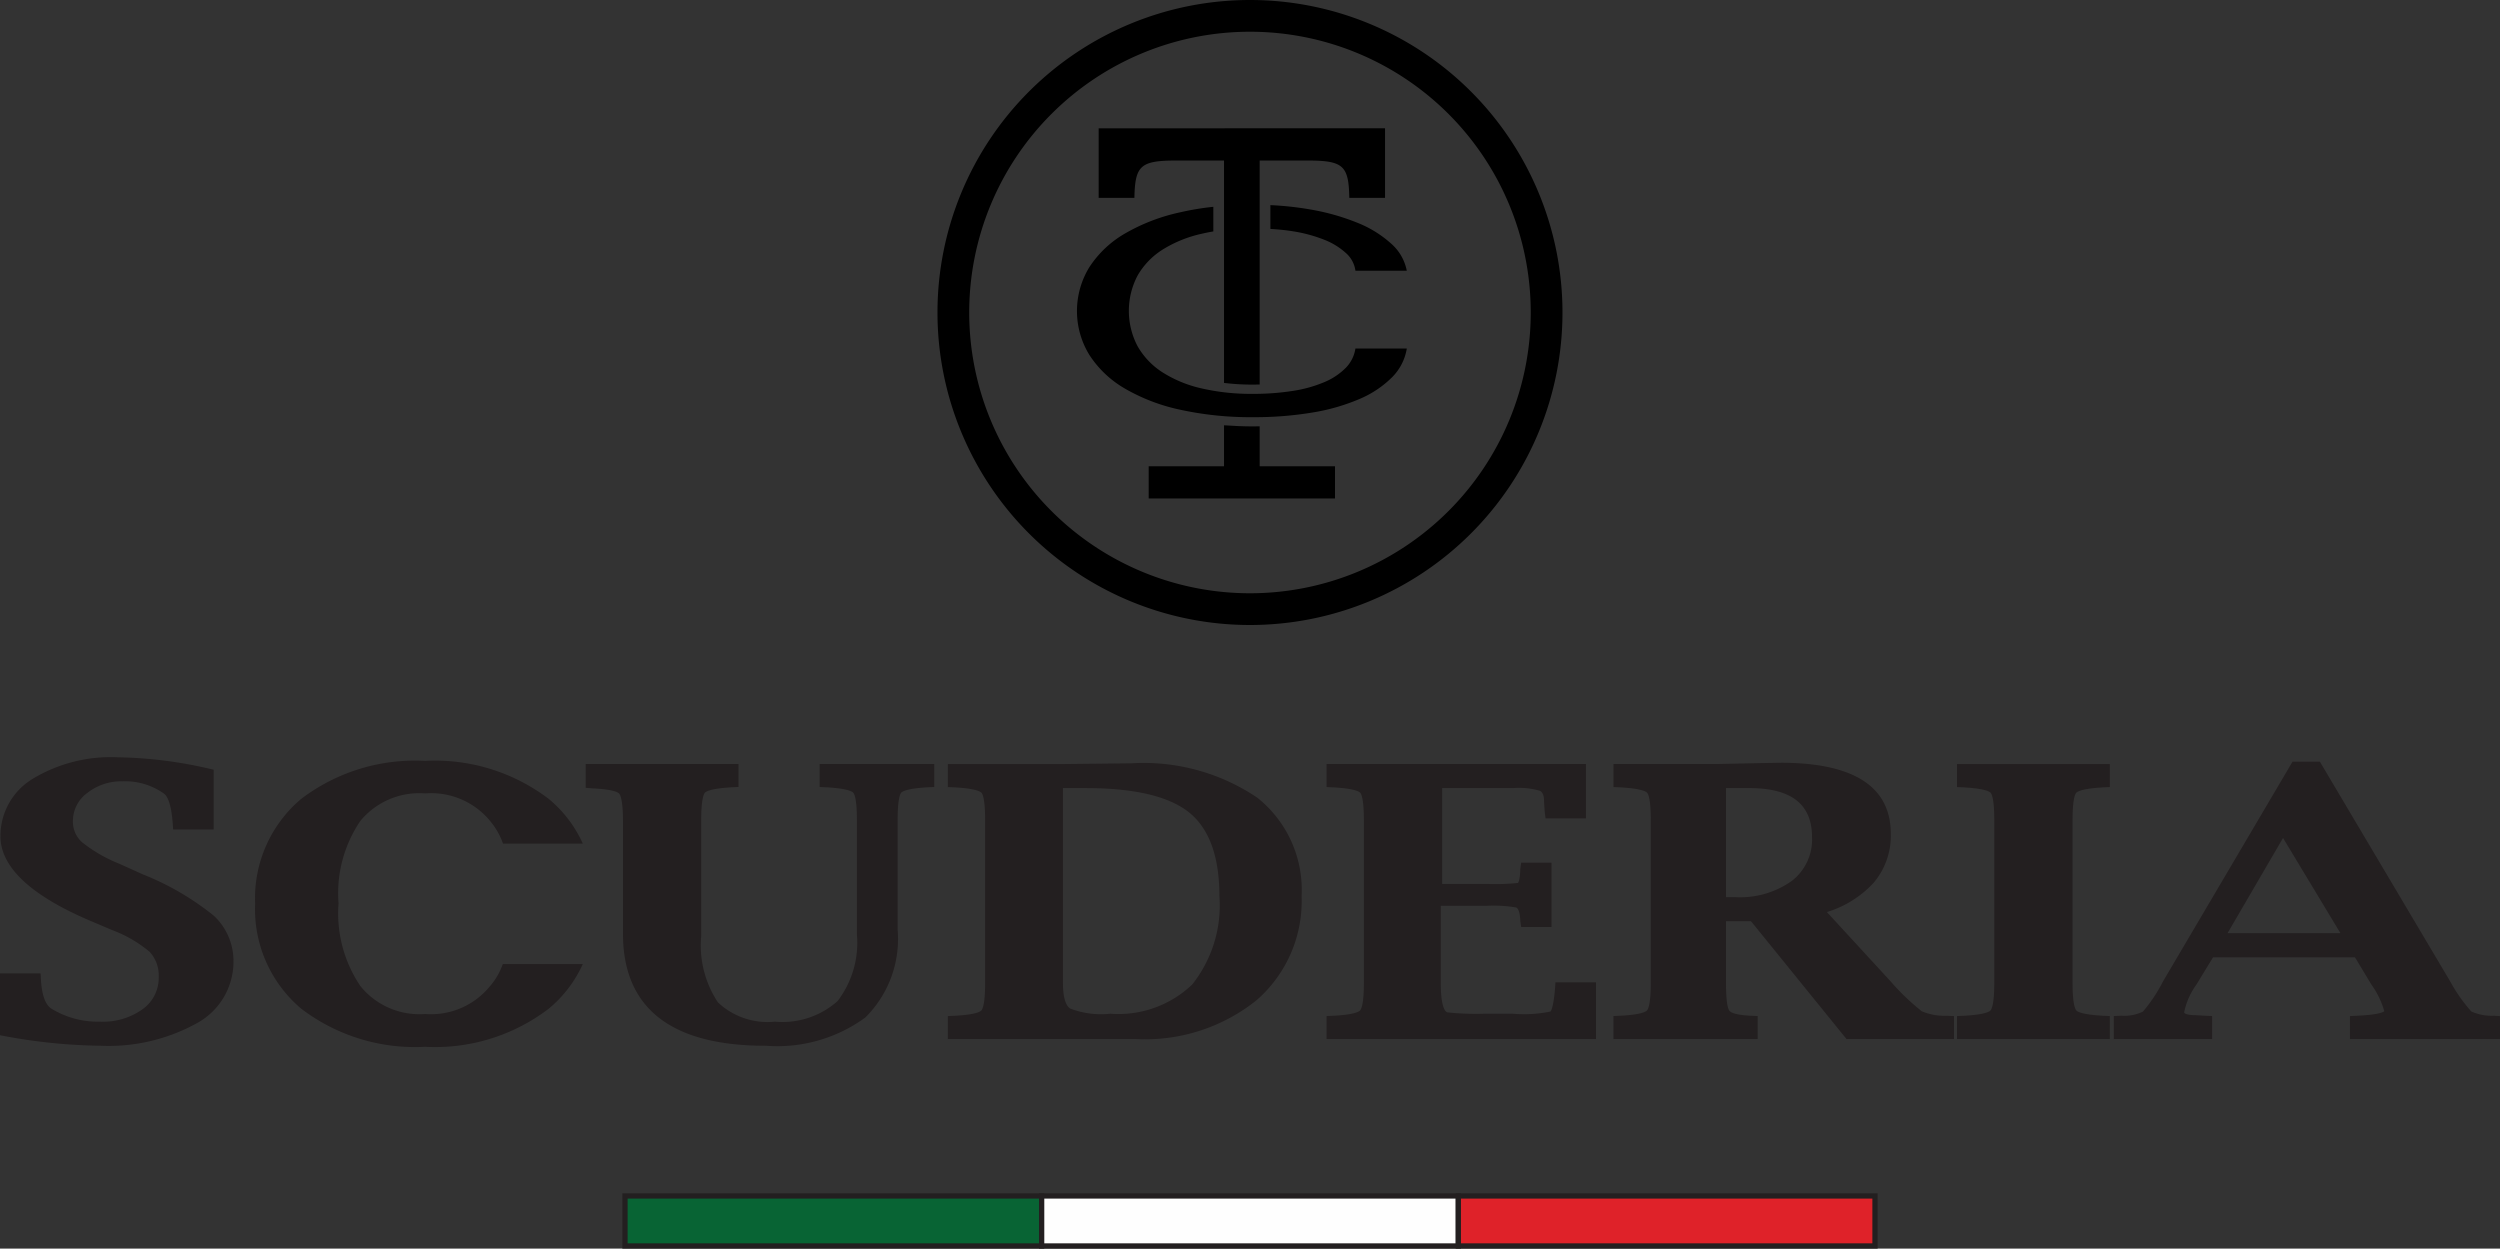 <svg xmlns="http://www.w3.org/2000/svg" width="118.64" height="59.255" viewBox="0 0 118.64 59.255"><rect x="0" y="0" width="118.64" height="59.255" fill="#333333" stroke="none"/><defs><style>.a{fill:#231f20}.b{fill:#086434}.b,.c,.d{stroke:#231f20;stroke-miterlimit:10;stroke-width:.25px}.c{fill:#fefefe}.d{fill:#df2229}</style></defs><path d="M59.319 0a14.83 14.83 0 1014.83 14.83A14.83 14.83 0 0059.319 0zm0 28.154a13.324 13.324 0 1113.324-13.324 13.324 13.324 0 01-13.324 13.324z"/><path d="M58.087 20.181v1.947h-3.575v1.528h8.842v-1.528h-3.575v-1.897c-.101.001-.2.005-.301.005-.48 0-.941-.022-1.391-.054z"/><path d="M61.343 10.974a6.95 6.95 0 011.497.402 3.329 3.329 0 011.034.634 1.35 1.35 0 01.449.837h2.437a2.282 2.282 0 00-.742-1.286 5.31 5.31 0 00-1.598-.988 10.747 10.747 0 00-2.247-.634 14.777 14.777 0 00-1.885-.204v1.129c.366.022.721.056 1.056.11z"/><path d="M63.86 17.461a3.109 3.109 0 01-1.014.674 6.24 6.24 0 01-1.496.416 12.003 12.003 0 01-1.913.14 10.427 10.427 0 01-2.423-.261 5.841 5.841 0 01-1.85-.763 3.578 3.578 0 01-1.178-1.235 3.602 3.602 0 010-3.357 3.539 3.539 0 011.184-1.228 5.913 5.913 0 011.865-.755c.177-.042.359-.078.545-.109v-1.169a13.244 13.244 0 00-1.558.258 9.028 9.028 0 00-2.641 1.013 4.993 4.993 0 00-1.681 1.589 3.977 3.977 0 00-.006 4.164 4.968 4.968 0 001.673 1.593 8.918 8.918 0 002.641 1.013 15.662 15.662 0 003.471.354 16.644 16.644 0 002.777-.217 9.592 9.592 0 002.239-.637 4.879 4.879 0 001.551-1.025 2.49 2.49 0 00.715-1.378H64.323a1.681 1.681 0 01-.463.922z"/><path d="M52.138 6.089v3.302h1.696c.03-1.56.296-1.774 2.043-1.774h2.21v10.555a11.213 11.213 0 001.35.08c.116 0 .229-.003.342-.005V7.617h2.211c1.749 0 2.015.214 2.043 1.774h1.695V6.088z"/><path class="a" d="M23.253 46.8a3.6 3.6 0 01-3.076 1.32 3.603 3.603 0 01-3.071-1.32 6.171 6.171 0 01-1.04-3.937 6.1 6.1 0 011.039-3.91 3.627 3.627 0 013.072-1.301 3.621 3.621 0 013.076 1.301 3.413 3.413 0 01.617 1.08h3.787a5.868 5.868 0 00-1.618-2.121 8.913 8.913 0 00-5.867-1.804 8.926 8.926 0 00-5.877 1.803 6.166 6.166 0 00-2.187 4.98 6.172 6.172 0 002.187 4.977 8.905 8.905 0 005.878 1.809 8.887 8.887 0 005.868-1.809 5.888 5.888 0 001.615-2.116h-3.795a3.338 3.338 0 01-.606 1.048"/><path class="a" d="M4.75 49.627a26.332 26.332 0 01-4.627-.476L0 49.129v-2.936h1.926l.019.348c.048.7.215 1.147.496 1.326a4.226 4.226 0 002.309.617 3.231 3.231 0 002.027-.598 1.826 1.826 0 00.755-1.528 1.647 1.647 0 00-.433-1.19 6.108 6.108 0 00-1.788-1.035l-1.095-.465C1.433 42.472.022 41.133.022 39.688a3.164 3.164 0 011.548-2.739 7.175 7.175 0 014.02-1.011 20.472 20.472 0 014.434.563l.116.026v2.835H8.217l-.021-.293c-.07-.944-.255-1.279-.399-1.395a3.158 3.158 0 00-1.969-.596 2.617 2.617 0 00-1.691.556 1.648 1.648 0 00-.677 1.337 1.307 1.307 0 00.434.999 7.023 7.023 0 001.79 1.029l1.106.5a12.971 12.971 0 013.358 1.958 2.93 2.93 0 01.932 2.185 3.323 3.323 0 01-1.745 2.919 8.659 8.659 0 01-4.586 1.065"/><path class="a" d="M36.332 49.628c-4.492 0-6.768-1.79-6.768-5.319V38.956c0-.989-.128-1.236-.183-1.296-.053-.059-.282-.2-1.235-.245l-.352-.029v-1.13h7.253v1.091l-.342.015c-.969.06-1.198.197-1.251.254s-.177.295-.177 1.279v5.515a4.893 4.893 0 00.795 3.162 3.442 3.442 0 002.705.912 3.938 3.938 0 002.968-.973 4.547 4.547 0 00.92-3.17v-5.446c0-.984-.122-1.222-.175-1.279s-.28-.194-1.255-.253l-.339-.015v-1.092h5.44v1.092l-.341.015c-.953.059-1.174.196-1.224.252-.051.057-.172.296-.172 1.281v5.239a5.242 5.242 0 01-1.537 4.154 7.086 7.086 0 01-4.732 1.337"/><path class="a" d="M44.981 49.309v-1.091l.353-.015c.953-.052 1.182-.191 1.235-.249.055-.059.181-.3.181-1.283v-7.773c0-.984-.122-1.222-.175-1.279s-.28-.194-1.244-.253l-.35-.015v-1.092h5.47l3.224-.035a9.65 9.65 0 015.984 1.626 5.589 5.589 0 012.11 4.668 6.243 6.243 0 01-2.142 4.952 8.456 8.456 0 01-5.699 1.841zm5.463-2.647c0 .636.118 1.05.342 1.199a4.082 4.082 0 001.905.246 5.066 5.066 0 003.887-1.387 6.031 6.031 0 001.29-4.204c0-1.851-.478-3.18-1.422-3.948-.952-.775-2.603-1.168-4.909-1.168h-1.093z"/><path class="a" d="M62.954 49.309v-1.092l.353-.015c.953-.051 1.182-.191 1.236-.249s.181-.298.181-1.282v-7.773c0-.985-.122-1.222-.176-1.279s-.279-.194-1.244-.253l-.35-.015v-1.093h12.308v2.581h-1.914l-.04-.293c-.023-.308-.034-.484-.034-.537 0-.388-.157-.461-.207-.485a3.588 3.588 0 00-1.259-.124h-3.369v4.547h2.13a9.895 9.895 0 001.472-.047c-.004 0 .089-.082.106-.655l.04-.306h1.44v3.054h-1.438l-.041-.283c-.013-.381-.087-.61-.207-.646a6.33 6.33 0 00-1.371-.079h-2.196v3.678c0 1.216.243 1.364.316 1.38a12.77 12.77 0 001.732.065h1.376a6.272 6.272 0 001.776-.103c.013-.01.143-.131.221-1.088l.02-.3h1.925v2.693z"/><path class="a" d="M87.629 49.31l-4.535-5.594h-1.185v2.954c0 .948.101 1.219.162 1.298.045.058.233.198 1.001.234l.341.016v1.091h-6.844v-1.092l.353-.015c.952-.051 1.182-.191 1.236-.249s.181-.298.181-1.282v-7.773c0-.985-.122-1.222-.175-1.279s-.279-.194-1.244-.253l-.35-.015v-1.093h4.916l2.021-.043 1.007-.017c3.462 0 5.216 1.136 5.216 3.376a3.456 3.456 0 01-.82 2.326 5.02 5.02 0 01-2.213 1.383l3.039 3.306a11.132 11.132 0 001.466 1.403 2.76 2.76 0 001.175.212l.352.015v1.092zm-5.26-6.735a4.217 4.217 0 002.662-.77 2.475 2.475 0 00.961-2.072c0-1.57-.979-2.334-2.992-2.334h-1.09v5.176z"/><path class="a" d="M92.871 49.31v-1.092l.353-.015c.953-.052 1.183-.191 1.236-.249s.181-.299.181-1.283v-7.773c0-.984-.123-1.222-.176-1.279s-.279-.194-1.244-.253l-.35-.015v-1.092h7.254v1.092l-.342.015c-.972.059-1.2.197-1.252.253s-.176.296-.176 1.279v7.773c0 .984.127 1.225.181 1.283s.284.197 1.249.249l.339.015v1.092z"/><path class="a" d="M111.519 49.31v-1.092l.351-.015c1.132-.055 1.268-.201 1.279-.217a4.093 4.093 0 00-.615-1.267l-.776-1.287h-6.737l-.79 1.296a3.361 3.361 0 00-.579 1.312c0 .067.169.136.548.136.079.006.217.015.427.026l.351.015v1.092h-4.665v-1.092l.353-.015a2.068 2.068 0 001.026-.192 7.29 7.29 0 00.954-1.433l6.148-10.431h1.298l6.192 10.441a7.557 7.557 0 00.996 1.414 2.366 2.366 0 001.076.202l.283.018v1.089zm-.453-5.028l-2.722-4.515-2.632 4.515z"/><rect class="b" x="29.66" y="56.757" width="19.773" height="2.373"/><rect class="c" x="49.433" y="56.757" width="19.773" height="2.373"/><rect class="d" x="69.207" y="56.757" width="19.773" height="2.373"/></svg>